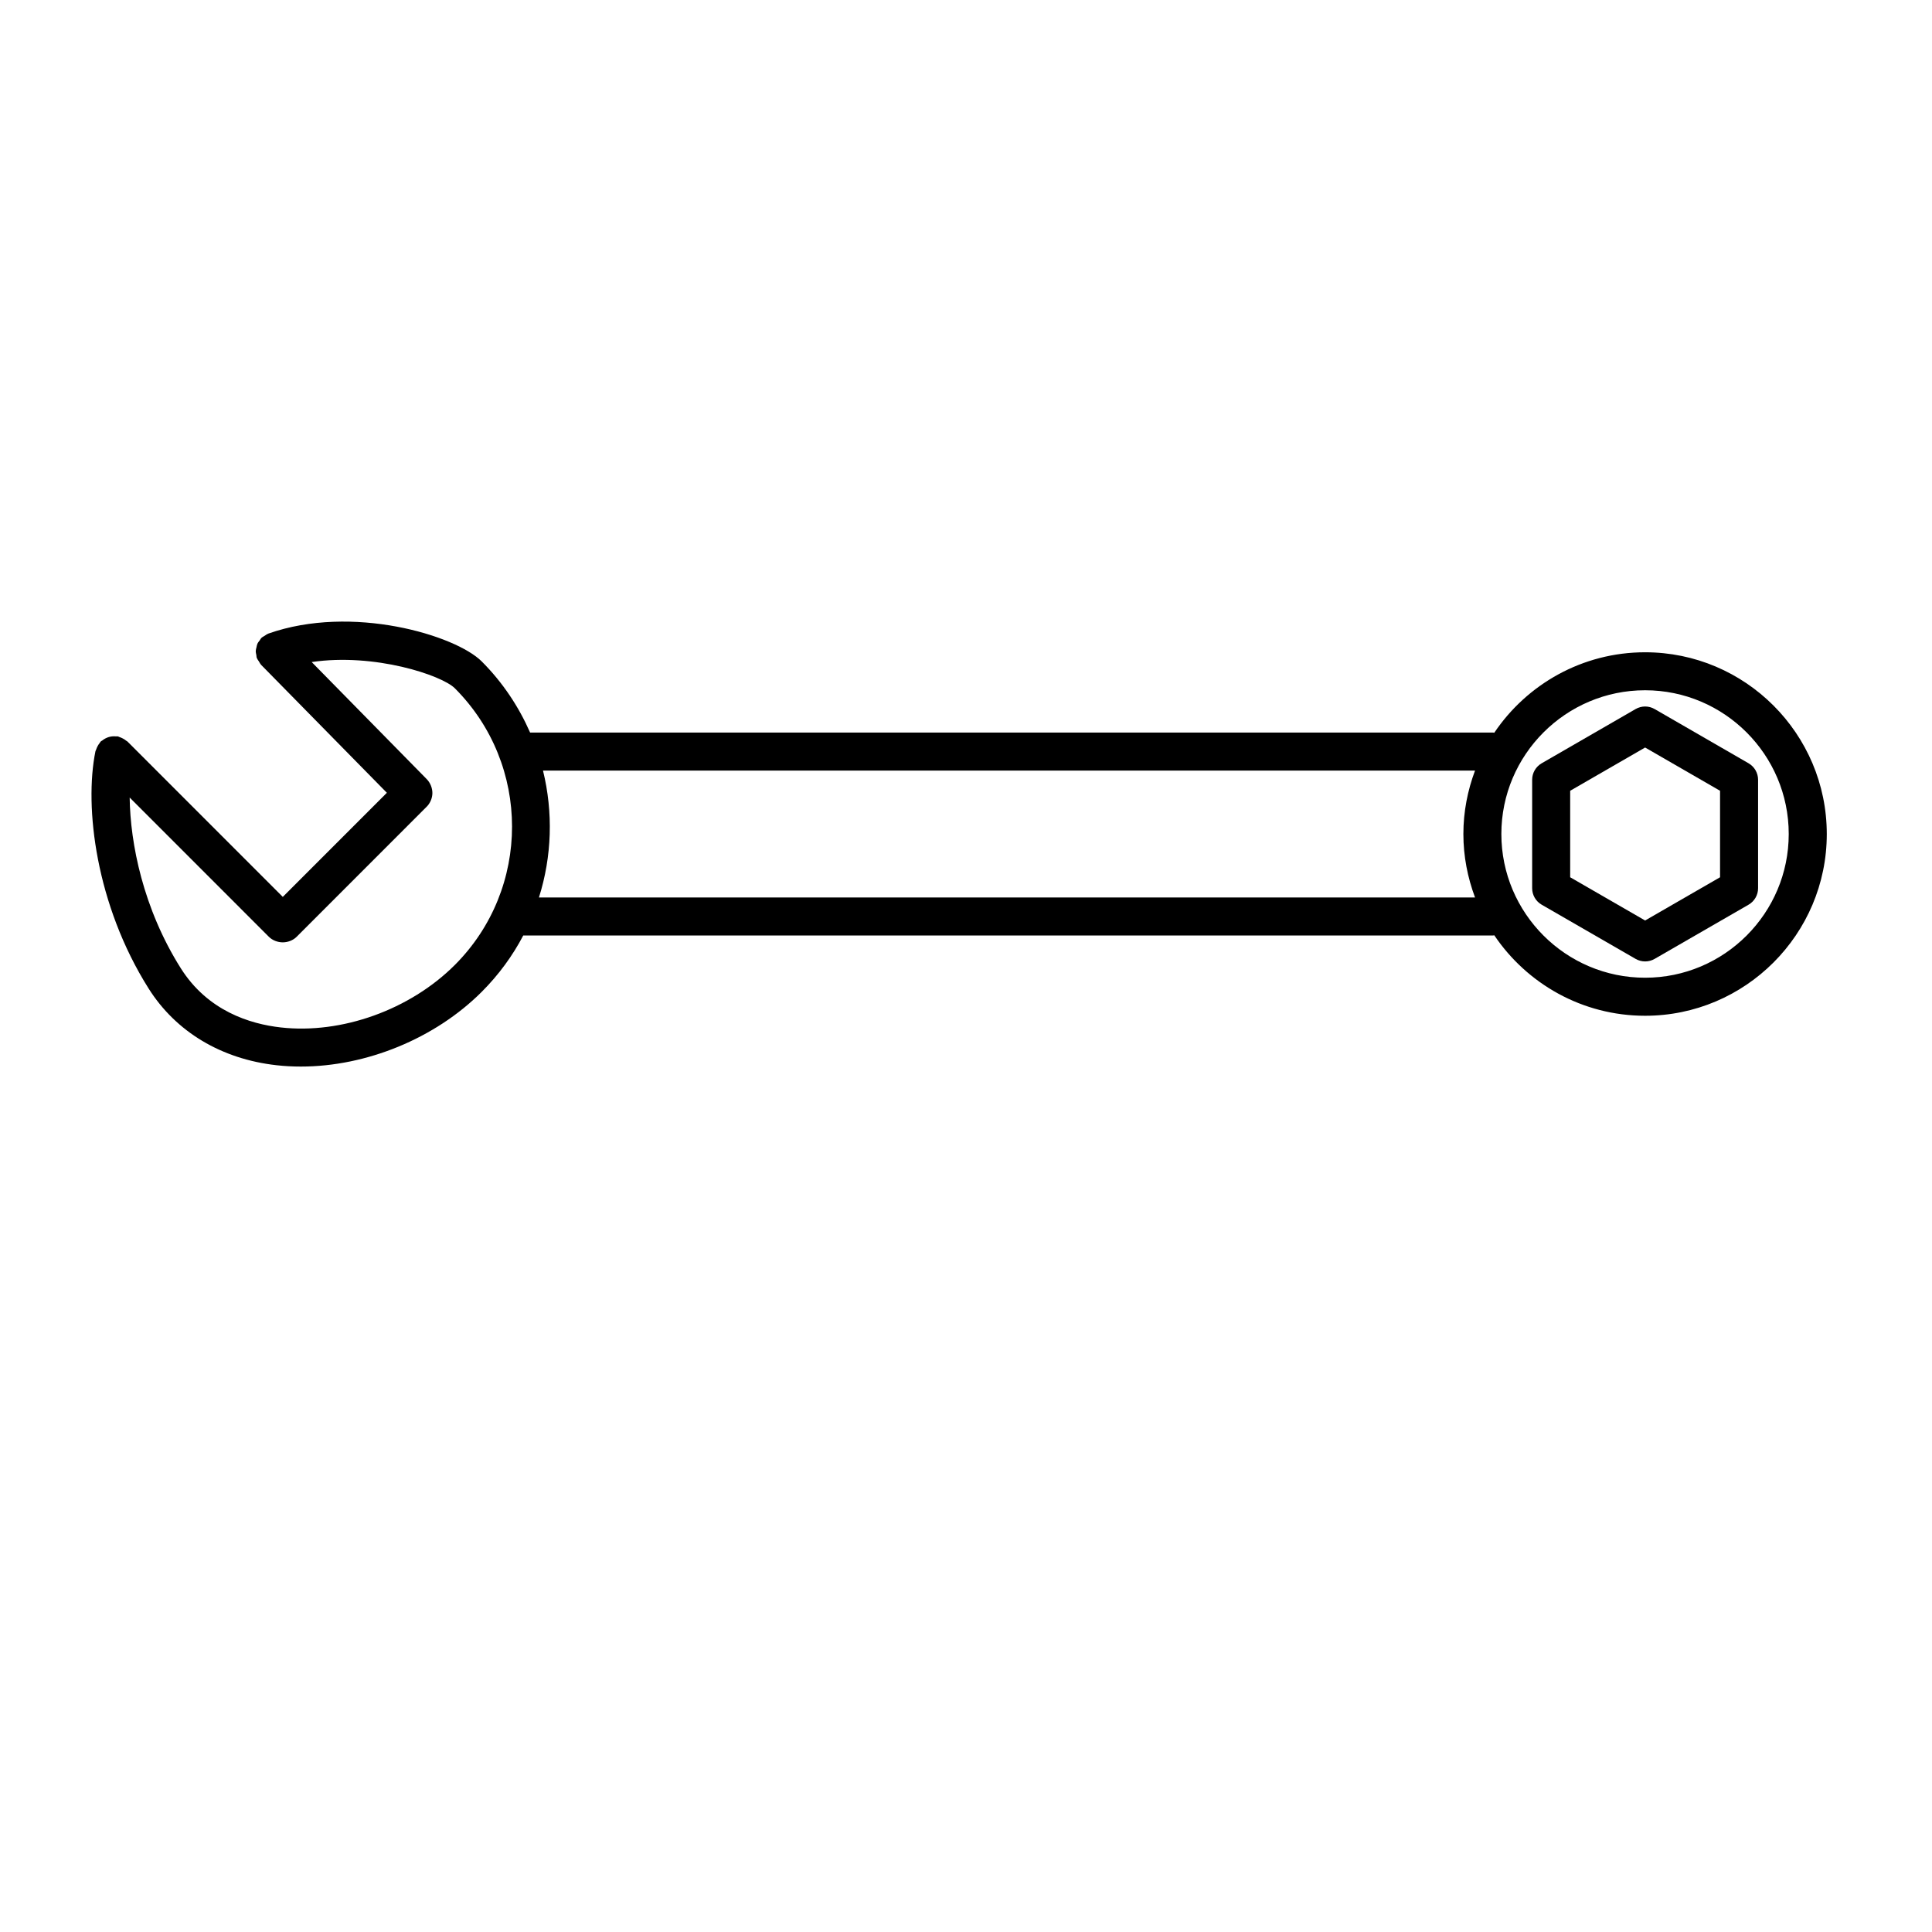 <?xml version="1.0" encoding="UTF-8"?>
<!-- The Best Svg Icon site in the world: iconSvg.co, Visit us! https://iconsvg.co -->
<svg fill="#000000" width="800px" height="800px" version="1.1" viewBox="144 144 512 512" xmlns="http://www.w3.org/2000/svg">
 <g>
  <path d="m579.97 316.86c-16.629 0-31.312 8.473-39.973 21.328-0.105-0.004-0.172-0.051-0.281-0.051h-255.23c-3.004-6.84-7.238-13.266-12.832-18.859-6.938-6.934-34.363-15.203-56.543-7.367-0.023 0.012-0.047 0.031-0.07 0.039-0.328 0.121-0.609 0.352-0.91 0.543-0.273 0.172-0.57 0.301-0.797 0.52-0.02 0.02-0.055 0.023-0.074 0.051-0.18 0.176-0.262 0.406-0.406 0.605-0.23 0.309-0.484 0.594-0.641 0.945-0.133 0.297-0.168 0.609-0.242 0.926-0.074 0.316-0.18 0.613-0.191 0.945-0.016 0.395 0.086 0.766 0.16 1.152 0.047 0.23 0.016 0.469 0.102 0.699 0.012 0.031 0.035 0.047 0.047 0.074 0.117 0.316 0.336 0.586 0.523 0.875 0.176 0.281 0.316 0.594 0.539 0.832 0.02 0.02 0.023 0.051 0.047 0.07l33.328 33.91-27.582 27.59-41.145-41.156c-0.105-0.105-0.25-0.145-0.367-0.246-0.262-0.223-0.539-0.398-0.848-0.562-0.301-0.16-0.598-0.293-0.922-0.395-0.145-0.047-0.262-0.141-0.418-0.176-0.168-0.031-0.324 0.016-0.488 0-0.352-0.035-0.691-0.035-1.043 0-0.312 0.035-0.598 0.086-0.891 0.176-0.316 0.098-0.605 0.215-0.902 0.371-0.301 0.156-0.57 0.336-0.832 0.551-0.133 0.105-0.293 0.152-0.418 0.277-0.109 0.109-0.152 0.258-0.25 0.379-0.215 0.258-0.395 0.527-0.555 0.836-0.16 0.309-0.297 0.605-0.395 0.934-0.047 0.145-0.141 0.262-0.176 0.414-3.008 14.762 0.121 40.734 14.098 62.887 7.234 11.465 19.277 18.688 33.902 20.32 2.125 0.242 4.277 0.352 6.449 0.352 17.289 0 35.523-7.406 47.918-19.801 4.516-4.516 8.188-9.559 11.008-14.938h257.05c0.105 0 0.176-0.047 0.281-0.051 8.66 12.852 23.34 21.328 39.973 21.328 26.547 0 48.145-21.609 48.145-48.164-0.004-26.559-21.602-48.164-48.145-48.164zm-44.074 28.82c-0.18-0.332-0.332-0.695-0.434-1.09 0.098 0.383 0.254 0.746 0.434 1.09zm-271.36 54.043c-11.871 11.871-29.977 18.379-46.125 16.559-8.152-0.91-19.367-4.375-26.5-15.684-9.992-15.844-13.391-33.086-13.547-45.242l36.883 36.895c0.945 0.945 2.348 1.48 3.684 1.48 1.336 0 2.742-0.523 3.684-1.473l34.305-34.32c1.023-0.941 1.652-2.352 1.668-3.742 0.016-1.344-0.562-2.769-1.508-3.727l-30.48-31.02c16.629-2.457 34.465 3.488 37.934 6.949 20.215 20.223 20.215 53.109 0.004 73.324zm270.9-14.172c0.098-0.383 0.227-0.742 0.395-1.066-0.168 0.336-0.305 0.691-0.395 1.066zm-248.61-3.715c3.449-10.902 3.793-22.555 1.074-33.625h247c-1.965 5.246-3.09 10.891-3.09 16.812 0 5.918 1.129 11.566 3.09 16.812zm293.14 21.27c-21 0-38.09-17.09-38.09-38.09s17.09-38.09 38.09-38.09c20.988 0 38.066 17.086 38.066 38.09 0.004 21.008-17.078 38.09-38.066 38.09z"/>
  <path d="m607.39 346.28-24.898-14.375c-1.566-0.902-3.473-0.902-5.039 0l-24.898 14.375c-1.562 0.902-2.519 2.562-2.519 4.363v28.746c0 1.797 0.957 3.465 2.519 4.363l24.898 14.363c0.781 0.449 1.648 0.676 2.519 0.676s1.738-0.223 2.519-0.676l24.898-14.363c1.562-0.902 2.519-2.562 2.519-4.363v-28.746c0-1.797-0.957-3.461-2.519-4.363zm-7.559 30.203-19.859 11.457-19.859-11.457v-22.922l19.859-11.461 19.859 11.461z"/>
 </g>
</svg>